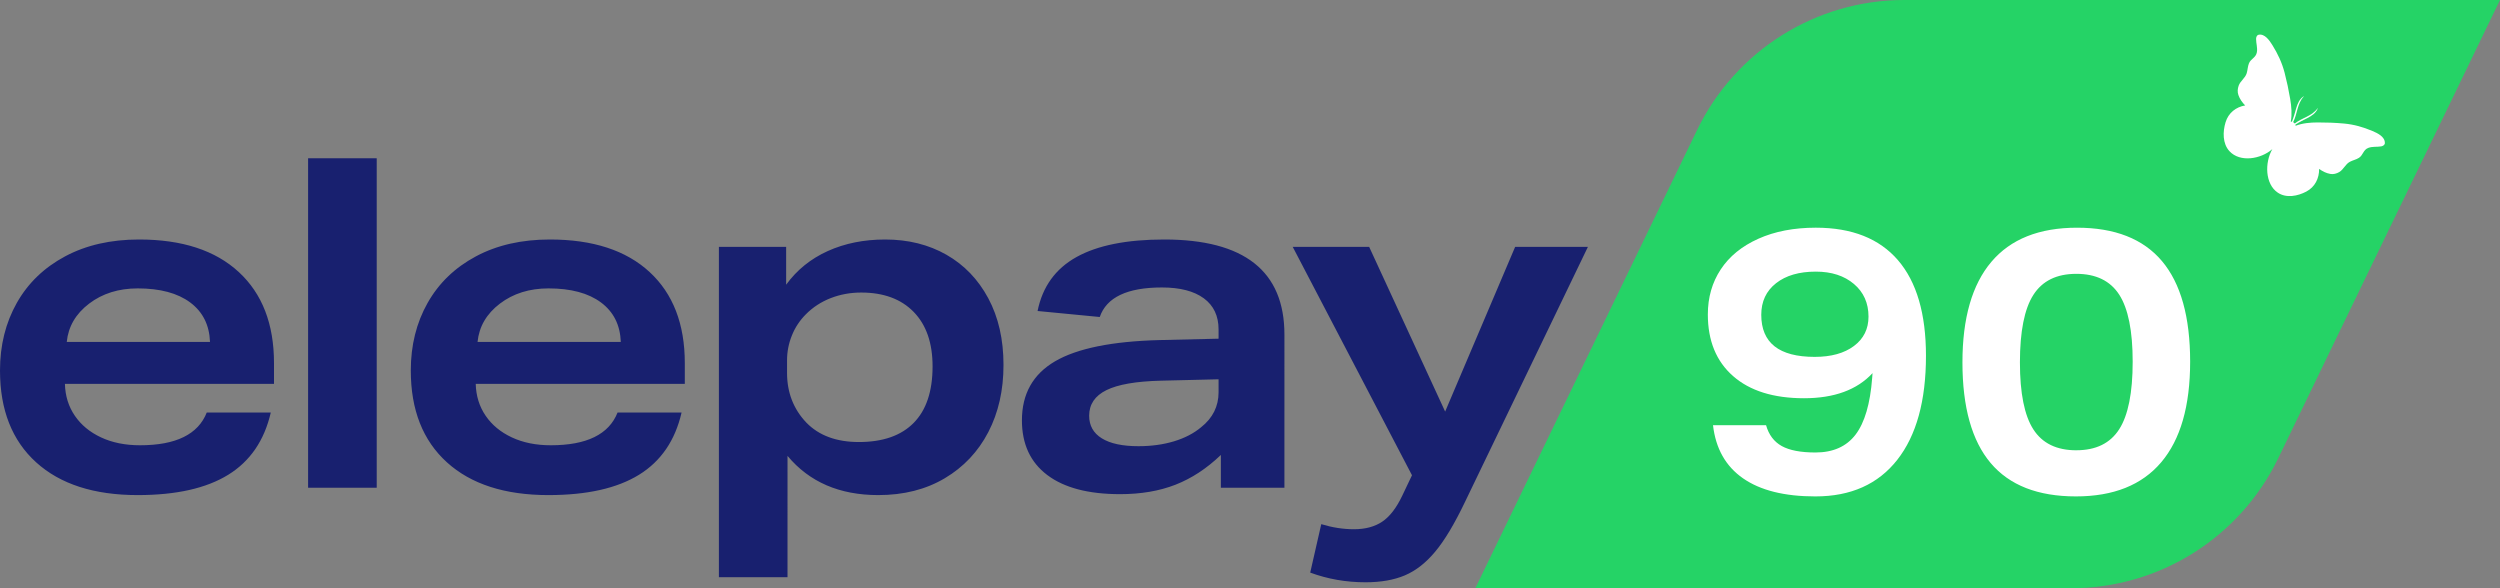 <svg xmlns="http://www.w3.org/2000/svg" width="170" height="40" viewBox="0 0 170 40">
    <rect x="0" y="0" width="170" height="40" fill="#808080" stroke="none"/>
    <g fill="none" fill-rule="evenodd">
        <g fill-rule="nonzero">
            <g>
                <g>
                    <path fill="#25D366" d="M129.49 0H170l-15.079 31.157c-2.617 5.408-8.09 8.843-14.09 8.843h-40.51l15.08-31.157C118.017 3.435 123.49 0 129.49 0z" transform="translate(-755 -501) translate(250 477) translate(505 24)"/>
                    <path fill="#18206F" d="M9.364 33.666c2.61 0 4.66-.46 6.153-1.38 1.493-.92 2.458-2.332 2.897-4.236H14.06c-.585 1.485-2.098 2.228-4.54 2.228-1.003 0-1.885-.178-2.647-.534-.762-.355-1.357-.847-1.785-1.474-.428-.627-.653-1.35-.673-2.165h14.217v-1.412c0-2.656-.798-4.721-2.396-6.196-1.597-1.474-3.857-2.211-6.78-2.211-1.92 0-3.596.381-5.026 1.145-1.43.763-2.526 1.82-3.288 3.168C.381 21.95 0 23.48 0 25.195c0 2.678.82 4.759 2.458 6.244 1.64 1.485 3.94 2.227 6.906 2.227zM14.28 23.25H4.54c.105-1.045.612-1.913 1.52-2.604.908-.69 2.01-1.035 3.304-1.035 1.524 0 2.714.32 3.57.957.856.638 1.304 1.532 1.346 2.682zm11.337 9.914v-22.4H20.95v22.4h4.666zm11.68.502c2.61 0 4.661-.46 6.154-1.38 1.493-.92 2.459-2.332 2.897-4.236h-4.353c-.585 1.485-2.098 2.228-4.54 2.228-1.003 0-1.885-.178-2.647-.534-.762-.355-1.357-.847-1.785-1.474-.428-.627-.652-1.35-.673-2.165h14.217v-1.412c0-2.656-.798-4.721-2.395-6.196-1.598-1.474-3.858-2.211-6.78-2.211-1.921 0-3.597.381-5.027 1.145-1.43.763-2.526 1.82-3.288 3.168-.762 1.35-1.143 2.881-1.143 4.596 0 2.678.82 4.759 2.458 6.244 1.64 1.485 3.941 2.227 6.906 2.227zm4.917-10.416h-9.74c.105-1.045.612-1.913 1.52-2.604.908-.69 2.01-1.035 3.304-1.035 1.524 0 2.714.32 3.57.957.856.638 1.304 1.532 1.346 2.682zm11.337 16V31c1.482 1.777 3.538 2.666 6.169 2.666 1.733 0 3.241-.382 4.525-1.145 1.284-.763 2.27-1.81 2.96-3.137.689-1.328 1.033-2.85 1.033-4.565 0-1.736-.344-3.247-1.033-4.533-.69-1.287-1.64-2.275-2.85-2.965-1.211-.69-2.6-1.035-4.165-1.035-1.44 0-2.74.261-3.9.784-1.158.523-2.103 1.286-2.833 2.29v-2.572h-4.572V39.25h4.666zm4.854-9.192c-1.524 0-2.714-.439-3.57-1.317-.877-.92-1.316-2.05-1.316-3.389v-.847c0-.585.11-1.15.33-1.694.218-.544.537-1.025.954-1.443.48-.481 1.044-.847 1.691-1.098.648-.251 1.337-.377 2.067-.377 1.524 0 2.714.44 3.57 1.318.856.879 1.284 2.113 1.284 3.702 0 1.694-.428 2.975-1.284 3.843-.856.868-2.098 1.302-3.726 1.302zm17.756 3.545c1.42 0 2.678-.214 3.774-.643 1.096-.429 2.124-1.103 3.084-2.023v2.227h4.322V22.748c0-4.308-2.725-6.462-8.174-6.462-2.547 0-4.535.397-5.965 1.192-1.43.795-2.313 2.018-2.647 3.67l4.228.408c.46-1.338 1.869-2.008 4.228-2.008 1.232 0 2.181.246 2.85.738.668.491 1.002 1.197 1.002 2.117v.628l-4.009.094c-3.236.084-5.605.565-7.109 1.443-1.503.878-2.254 2.217-2.254 4.016 0 1.61.574 2.85 1.722 3.717 1.148.868 2.798 1.302 4.948 1.302zm1.253-3.262c-1.086 0-1.916-.178-2.49-.534-.574-.355-.861-.868-.861-1.537 0-.774.391-1.354 1.174-1.741.783-.387 2.02-.602 3.711-.643l3.915-.094v.878c0 .962-.397 1.757-1.19 2.384-.501.419-1.117.738-1.848.957-.73.22-1.534.33-2.411.33zm15.439 9.254c1.043 0 1.936-.156 2.677-.47.741-.314 1.43-.852 2.067-1.616.637-.763 1.31-1.887 2.02-3.372l8.361-17.35h-4.948l-4.76 11.2-5.167-11.2h-5.198l8.11 15.53-.657 1.38c-.397.837-.85 1.428-1.362 1.773-.512.345-1.154.518-1.926.518-.731 0-1.472-.115-2.224-.345l-.751 3.294c1.19.439 2.442.658 3.758.658z" transform="translate(-755 -501) translate(250 477) translate(505 24)"/>
                    <path fill="#FFF" d="M162.17 9.735c.018-.438-.508-.686-.839-.825-.637-.268-1.256-.448-1.946-.51-.59-.053-1.192-.076-1.784-.074-.51.002-1.024.045-1.501.228 0-.026-.004-.054-.012-.079.26-.173.54-.304.82-.448.29-.149.575-.336.7-.654.004-.008-.008-.017-.014-.009-.383.547-1.07.643-1.548 1.033-.017-.019-.036-.033-.058-.046-.016-.02-.033-.037-.053-.05.291-.55.265-1.258.724-1.739.007-.007-.003-.018-.01-.012-.285.18-.416.5-.509.818-.09.308-.167.612-.289.904-.025-.004-.053-.004-.078.001.094-.512.045-1.037-.041-1.551-.1-.597-.228-1.198-.38-1.783-.18-.684-.46-1.277-.83-1.872-.191-.31-.522-.796-.94-.702-.12.027-.167.17-.168.28 0 .305.108.604.054.91-.068.373-.415.438-.54.756-.086.215-.085.445-.151.665-.104.343-.434.525-.549.854-.072.205-.09.425-.016.635.093.268.261.503.46.705-.619.103-1.138.498-1.334 1.146-.193.637-.213 1.446.266 1.965.715.777 2.128.547 2.915-.14-.525.911-.501 2.375.372 2.96.583.392 1.358.232 1.937-.073.591-.31.881-.901.873-1.543.23.166.485.294.76.342.213.037.422-.019.608-.127.296-.173.414-.537.727-.701.2-.105.422-.144.614-.267.285-.182.286-.543.633-.675.286-.11.593-.052.886-.105.106-.02.236-.092.242-.217M123.45 33.756c2.405 0 4.259-.828 5.562-2.485 1.303-1.656 1.954-4.016 1.954-7.078 0-2.861-.635-5.028-1.904-6.5-1.27-1.473-3.132-2.21-5.588-2.21-1.486 0-2.789.251-3.908.753-1.12.502-1.971 1.197-2.556 2.084-.584.886-.877 1.907-.877 3.062 0 1.79.572 3.188 1.717 4.192 1.144 1.004 2.751 1.506 4.823 1.506 2.054 0 3.608-.57 4.66-1.707l-.025.326c-.134 1.757-.51 3.041-1.128 3.853-.618.811-1.528 1.217-2.73 1.217-1.003 0-1.767-.146-2.293-.439-.526-.293-.881-.766-1.065-1.418h-3.608c.184 1.59.864 2.794 2.042 3.614 1.178.82 2.819 1.23 4.923 1.23zm-.05-9.488c-2.423 0-3.634-.953-3.634-2.861 0-.904.334-1.62 1.003-2.146.668-.527 1.57-.79 2.705-.79 1.07 0 1.934.28 2.594.84.66.56.99 1.301.99 2.221 0 .837-.33 1.502-.99 1.996-.66.494-1.55.74-2.669.74zm17.763 9.488c2.556 0 4.49-.774 5.8-2.322 1.312-1.547 1.967-3.827 1.967-6.84 0-3.045-.638-5.325-1.916-6.84-1.278-1.514-3.203-2.27-5.775-2.27-2.573 0-4.515.773-5.826 2.321s-1.967 3.828-1.967 6.84c0 3.045.64 5.325 1.917 6.84 1.278 1.514 3.211 2.271 5.8 2.271zm.025-3.137c-1.336 0-2.309-.473-2.918-1.418-.61-.946-.915-2.464-.915-4.556 0-2.109.305-3.64.915-4.594.61-.953 1.582-1.43 2.918-1.43 1.337 0 2.31.473 2.92 1.418.609.945.914 2.464.914 4.556 0 2.108-.305 3.64-.915 4.593-.61.954-1.582 1.43-2.919 1.43z" transform="translate(-755 -501) translate(250 477) translate(505 24)"/>
                </g>
            </g>
        </g>
    </g>
</svg>
